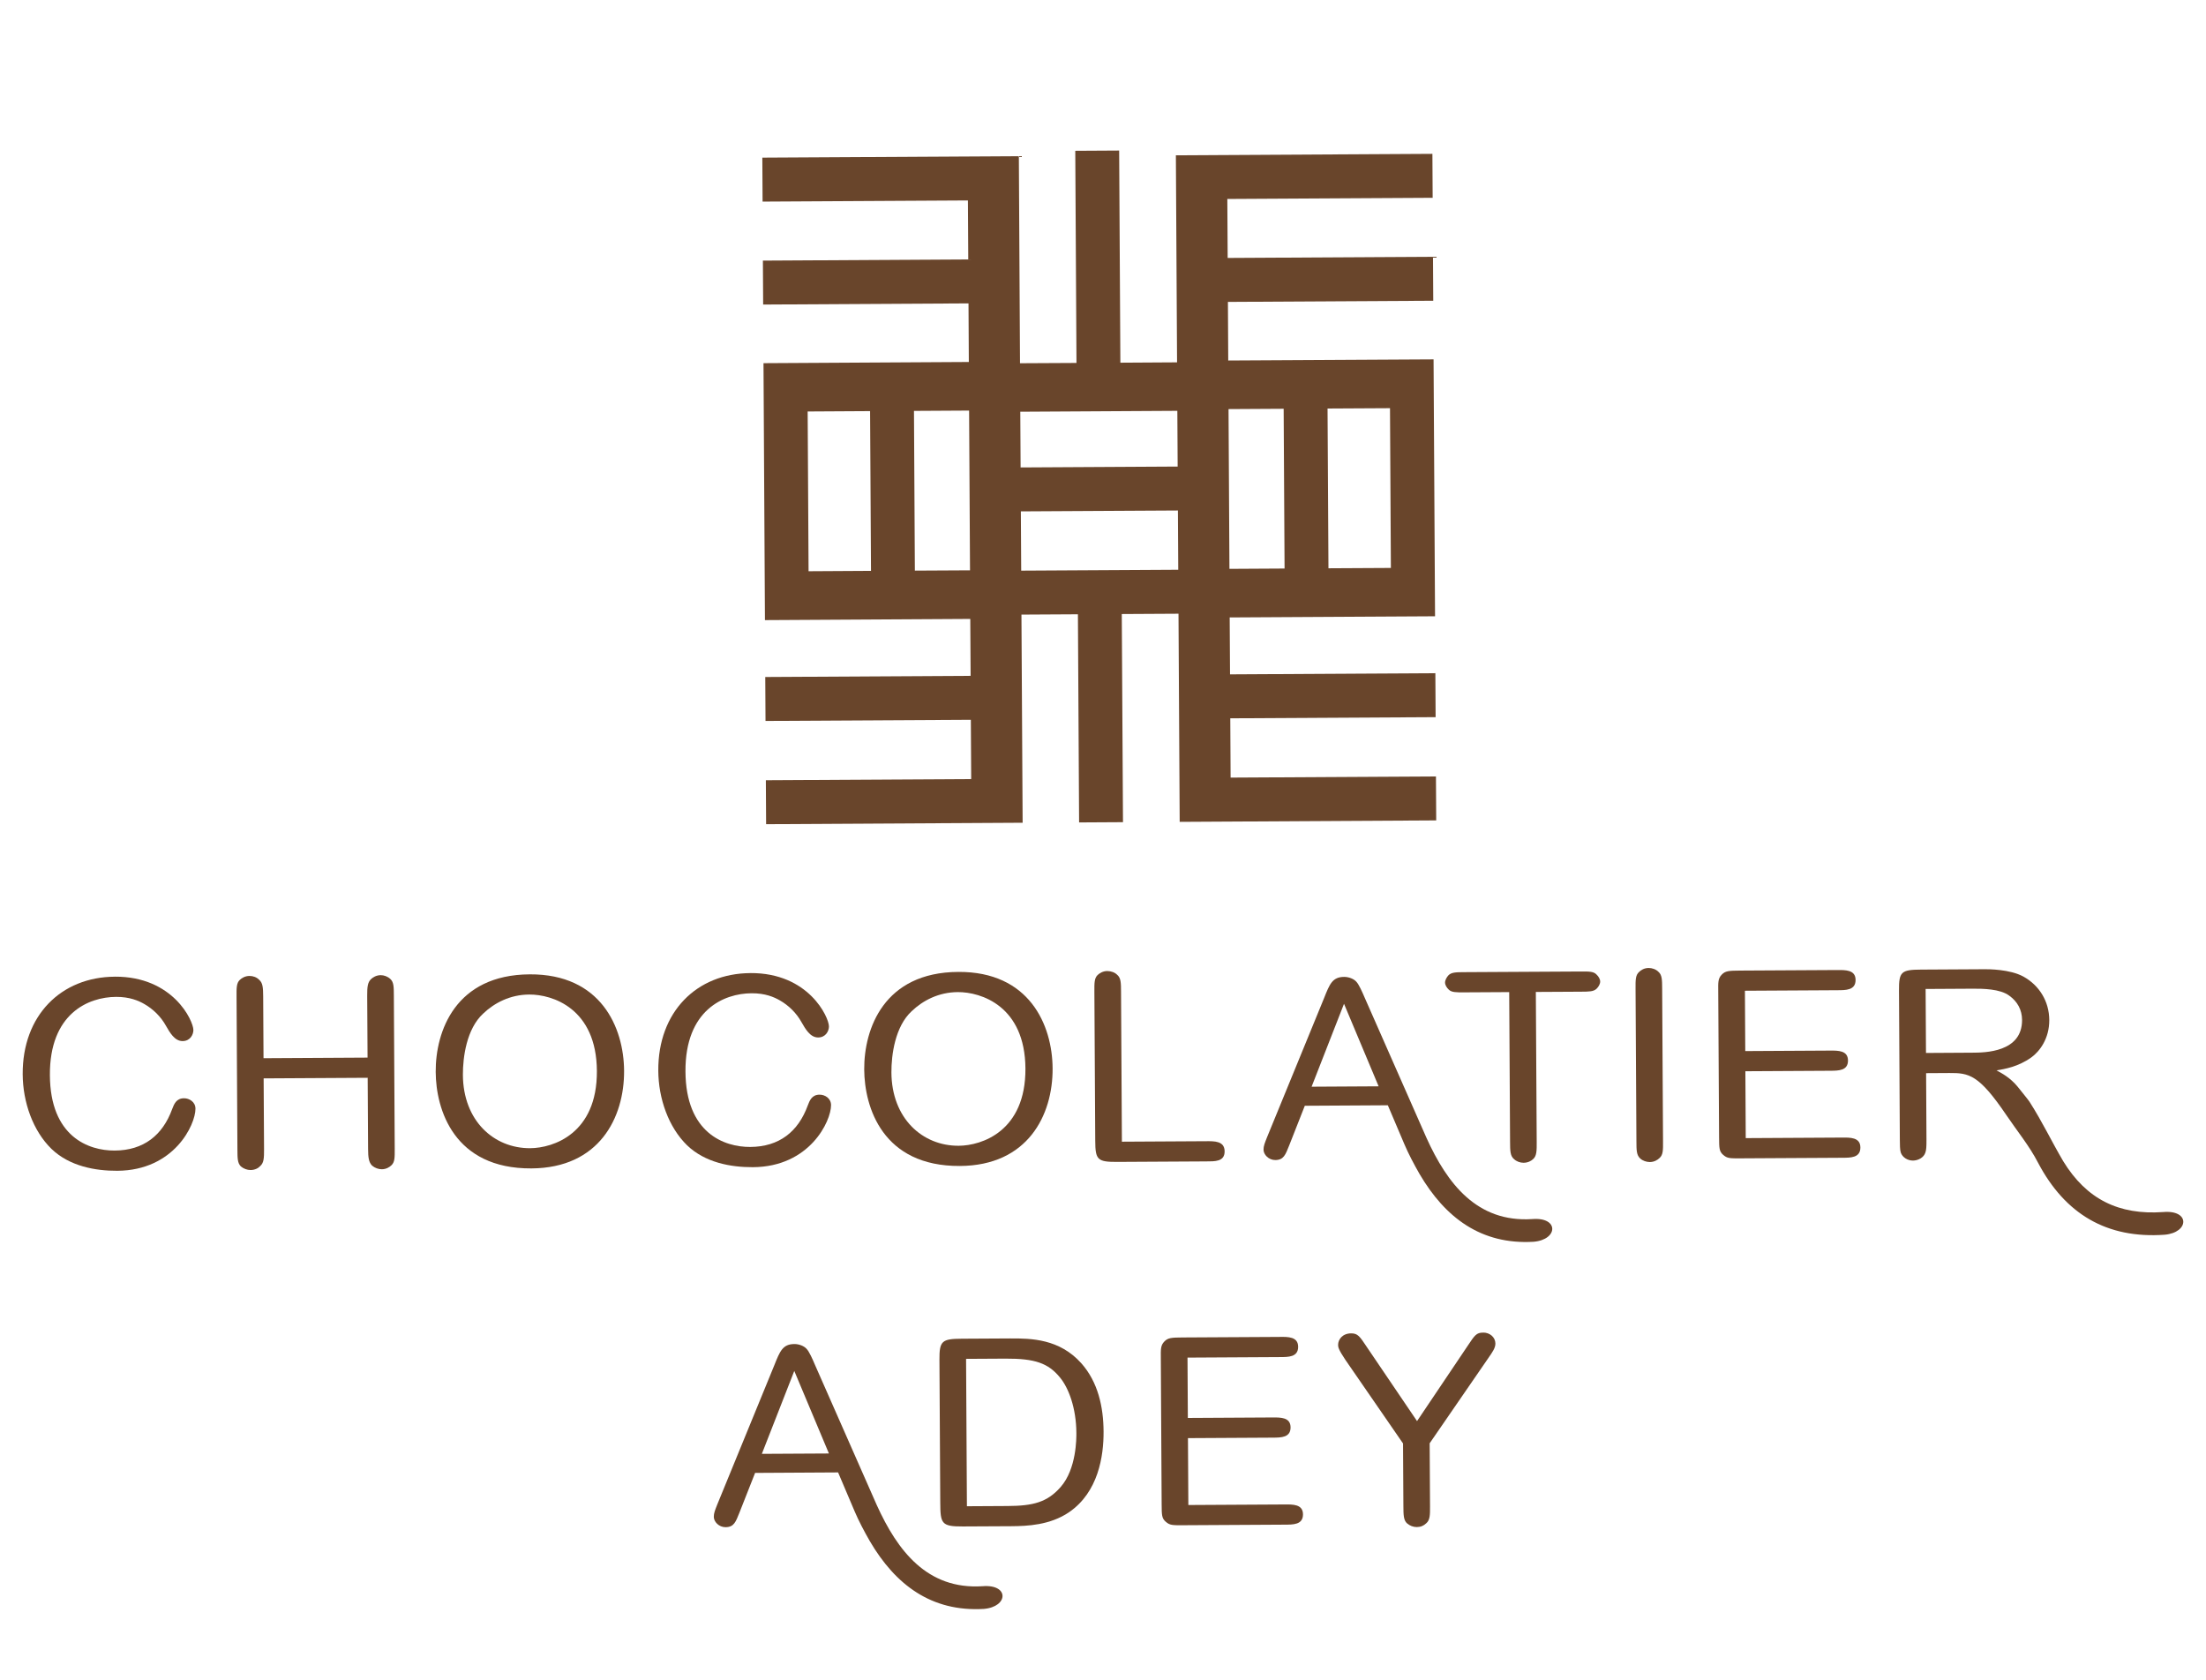 <?xml version="1.0" encoding="UTF-8"?>
<svg id="Layer_1" data-name="Layer 1" xmlns="http://www.w3.org/2000/svg" viewBox="0 0 970.04 738.67">
  <defs>
    <style>
      .cls-1 {
        fill: #69452b;
      }
    </style>
  </defs>
  <path class="cls-1" d="M631.43,341.44l-90.3.51-.14-26.07,90.29-.51-.11-19.33-90.29.51-.15-25.03,90.3-.51-.65-112.98-90.29.5-.14-25.77,90.29-.51-.11-19.33-90.29.51-.15-25.94,90.29-.51-.11-19.33-112.8.64c.18,30.35.35,60.7.52,91.05l-24.93.15-.53-93.29-19.3.11.53,93.29-24.83.13-.51-91.05-112.8.64.11,19.33,90.29-.51.15,25.94-90.3.52.11,19.32,90.3-.51.14,25.77-90.29.52.64,112.99,19.3-.11,70.99-.41.15,25.03-90.3.51.11,19.33,90.29-.51.15,26.07-90.29.51.11,19.33,112.8-.64c-.17-30.5-.35-61.02-.52-91.53l24.83-.14.52,91.53,19.3-.11-.53-91.53,24.94-.14c.17,30.51.35,61.02.52,91.53l112.8-.64-.11-19.33ZM355.55,251.2l-.4-70.25,27.45-.16.4,70.25-27.45.16ZM402.29,250.93l-.39-70.24,24.24-.14.4,70.25-24.25.13ZM448.65,181.06c23.48-.14,45.58-.26,69.06-.4l.14,24.51-69.06.39-.14-24.5ZM449.05,250.94l-.15-26.06,69.06-.39.15,26.06-69.06.39ZM611.22,179.5l.39,70.25-27.45.15-.4-70.25,27.46-.15ZM540.22,179.9l24.24-.14.4,70.25-24.24.14-.4-70.25Z"/>
  <path class="cls-1" d="M807.87,426.58c3.54-.02,8.06-.16,8.08,4.33.03,4.62-4.37,4.52-8.03,4.54l-40.63.23.15,26.53,37.34-.21c3.53-.02,7.81-.05,7.83,4.34.03,4.49-4.13,4.51-7.79,4.53l-37.33.21.16,29.41,42.34-.24c3.54-.02,8.05-.16,8.07,4.33.03,4.63-4.37,4.53-8.02,4.55l-44.3.25c-5.25.03-6.22.04-8.06-1.57-1.71-1.49-1.72-2.99-1.75-7.6l-.37-64.12c-.03-4.03-.16-5.76,1.54-7.5,1.58-1.63,3.04-1.75,8.17-1.78l42.57-.24Z"/>
  <path class="cls-1" d="M486.92,427.02c1.58,0,3.3.56,4.4,1.71,1.6,1.38,1.61,3.57,1.63,7.37l.38,65.96,36.96-.21c3.66-.02,8.18-.16,8.21,4.45.03,4.63-4.37,4.41-8.16,4.43l-38.92.22c-8.78.05-9.77-.87-9.81-9.17l-.38-65.62c-.02-3.92-.03-6,1.42-7.39.85-.81,2.31-1.74,4.26-1.76Z"/>
  <path class="cls-1" d="M724.99,425.67c1.47,0,3.18.56,4.28,1.7,1.6,1.38,1.61,3.57,1.63,7.37l.38,67.11c.03,3.92.04,6-1.54,7.39-.85.83-2.31,1.76-4.26,1.77-1.47,0-3.18-.56-4.27-1.6-1.6-1.5-1.61-3.57-1.63-7.5l-.38-67.1c-.02-3.92-.03-6,1.55-7.39.84-.81,2.18-1.74,4.25-1.75Z"/>
  <path class="cls-1" d="M695.2,427.22c3.55-.02,5.61-.03,6.84,1.34.86.8,1.6,1.95,1.6,3.11,0,1.04-.72,2.31-1.57,3.12-1.33,1.28-3.28,1.29-6.83,1.31l-19.89.11.38,65.96c.02,3.69.04,6.11-1.54,7.51-.84.83-2.31,1.64-4.26,1.65-1.47,0-3.06-.56-4.16-1.6-1.71-1.38-1.73-3.68-1.75-7.49l-.38-65.96-19.76.11c-3.54.02-5.62.03-6.84-1.23-.86-.8-1.6-1.95-1.61-3.1,0-1.04.72-2.32,1.45-3.13,1.33-1.39,3.41-1.4,6.95-1.42l51.35-.29Z"/>
  <path class="cls-1" d="M421.38,427.4c-32.7.18-41.46,25.02-41.36,42.9.1,16.6,8.05,42.64,42.09,42.44,29.76-.16,40.87-22.26,40.75-42.91-.11-19.14-10.25-42.61-41.48-42.43ZM421.57,503.85c-15.98.09-29.47-12.06-29.59-32.24-.04-7.72,1.6-20.18,8.88-26.91,4.97-4.76,11.91-8.38,20.33-8.42,10.13-.06,29.56,6.06,29.72,33.62.15,27.56-19.21,33.9-29.34,33.95Z"/>
  <path class="cls-1" d="M329.97,427.91c25.62-.15,34.52,19.41,34.54,23.45.01,2.07-1.44,4.85-4.73,4.87-3.54.02-5.64-3.78-7.36-6.77-2.22-4.02-5.66-7.34-9.45-9.51-2.57-1.49-6.49-3.2-12.47-3.16-12.2.07-29.24,7.32-29.08,34.41.15,27.1,17.03,33.23,28.5,33.17,12.69-.07,21.07-6.69,25.28-18.24.83-2.19,1.8-4.74,5.21-4.75,2.32-.01,5.01,1.58,5.03,4.58.04,7.03-9.36,27.17-34.37,27.31-9.64.05-21-1.97-28.97-9.65-8.09-7.91-12.57-20.47-12.63-32.8-.15-25.83,16.84-42.77,40.51-42.9Z"/>
  <path class="cls-1" d="M232.95,428.47c-32.7.18-41.46,25.02-41.36,42.9.09,16.6,8.05,42.64,42.09,42.44,29.76-.16,40.86-22.26,40.75-42.91-.11-19.14-10.25-42.61-41.48-42.43ZM233.14,504.92c-15.98.09-29.47-12.06-29.59-32.24-.04-7.72,1.59-20.18,8.88-26.92,4.97-4.75,11.9-8.37,20.32-8.41,10.13-.06,29.56,6.06,29.72,33.62.16,27.56-19.21,33.89-29.33,33.95Z"/>
  <path class="cls-1" d="M167.4,428.83c1.47,0,3.06.56,4.28,1.71,1.47,1.38,1.49,3.45,1.51,7.25l.38,67.35c.02,3.92.03,5.88-1.43,7.27-.84.83-2.3,1.76-4.25,1.77-1.47,0-3.06-.56-4.28-1.6-1.47-1.5-1.73-3.57-1.75-7.37l-.18-31.25-45.75.26.18,31.14c.02,3.92-.09,6-1.67,7.39-.72.83-2.19,1.76-4.26,1.77-1.47,0-3.05-.56-4.28-1.6-1.47-1.5-1.48-3.57-1.5-7.5l-.38-67.1c-.03-3.92-.04-6,1.42-7.4.85-.81,2.3-1.74,4.26-1.75,1.59-.01,3.18.57,4.27,1.7,1.6,1.38,1.73,3.45,1.76,7.37l.15,27.1,45.75-.26-.16-27.22c-.02-3.91.21-5.87,1.66-7.27.85-.81,2.31-1.74,4.26-1.76Z"/>
  <path class="cls-1" d="M50.5,429.49c25.62-.14,34.51,19.41,34.54,23.45,0,2.07-1.44,4.86-4.73,4.88-3.54.02-5.64-3.78-7.36-6.77-2.22-4.02-5.66-7.34-9.45-9.51-2.57-1.49-6.49-3.19-12.47-3.16-12.2.07-29.24,7.32-29.09,34.41.15,27.1,17.03,33.23,28.49,33.17,12.69-.07,21.07-6.69,25.28-18.24.84-2.2,1.81-4.74,5.21-4.76,2.32,0,5.02,1.58,5.03,4.58.04,7.03-9.36,27.17-34.37,27.31-9.64.05-21-1.97-28.97-9.65-8.1-7.91-12.56-20.46-12.63-32.79-.15-25.84,16.85-42.77,40.51-42.91Z"/>
  <path class="cls-1" d="M951.17,533c-19.47,1.38-33.67-5.63-43.9-22.34-5.29-8.99-9.15-17.28-14.86-26.2-.61-.92-3.43-4.36-5.16-6.54-3.31-4.03-6.99-5.96-9.31-7.22,3.53-.59,9.51-1.55,15.34-5.74,3.52-2.56,7.88-8.11,7.84-16.41-.05-8.2-4.37-15.2-11.34-19.08-6-3.31-15.63-3.26-17.09-3.25l-27.95.16c-8.78.05-9.76.97-9.7,9.28l.37,65.5c.01,1.96.03,4.61.4,5.65.75,2.19,3.07,3.57,5.39,3.55,2.07-.01,4.75-1.17,5.47-3.61.36-1.16.47-2.32.45-5.66l-.16-29.17,10.24-.06c8.54-.05,12.94.61,24.99,18.42,4.65,6.9,10.24,13.7,14.02,21.08,11.88,22.48,30.13,33.43,55.67,31.61,10.8-.95,11.23-11.03-.71-9.97ZM867.28,462.92l-20.37.12-.16-28.14,20.73-.12c4.4-.02,11.96.05,16,3.03,3.68,2.62,5.65,6.31,5.68,10.69.08,14.3-16.39,14.39-21.88,14.42Z"/>
  <path class="cls-1" d="M673.75,536.09c-24.28,1.56-37.34-15.55-46.47-35.67-9.04-20.55-18.15-41.16-27.22-61.76-1.02-2.38-2.5-5.75-3.63-6.93-1.12-1.3-3.37-2.15-5.38-2.14-5.17.03-6.37,3.19-8.8,9.28l-25.11,61.27c-.99,2.51-1.54,3.82-1.53,5.44.01,2.17,2.27,4.57,5.18,4.55,3.69-.02,4.46-2.32,6.12-6.46l6.85-17.41,36.51-.21,7.27,17.11c1.78,4.21,4.31,8.99,6.69,13.13,11.25,19.18,27.07,31.14,50.12,29.78,10.84-.91,11.27-10.96-.6-9.98ZM576.75,477.88l14.25-36.46,15.22,36.29-29.47.17Z"/>
  <path class="cls-1" d="M562.75,587.9c3.55-.02,8.06-.16,8.08,4.34.02,4.61-4.37,4.52-8.03,4.54l-40.62.23.15,26.53,37.33-.21c3.54-.02,7.81-.05,7.84,4.34.03,4.49-4.12,4.52-7.79,4.54l-37.33.21.17,29.41,42.33-.24c3.54-.02,8.06-.16,8.08,4.33.03,4.63-4.38,4.53-8.04,4.55l-44.29.25c-5.24.03-6.22.04-8.06-1.57-1.72-1.49-1.73-2.99-1.76-7.61l-.36-64.11c-.03-4.03-.15-5.76,1.55-7.5,1.57-1.63,3.04-1.75,8.16-1.78l42.58-.24Z"/>
  <path class="cls-1" d="M475.45,599.46c-9.57-10.67-21.89-10.94-31.29-10.88l-21.22.12c-8.79.05-9.89.97-9.84,9.28l.36,62.73c.05,9.23.43,10.61,9.94,10.55l21.36-.11c6.95-.05,16.95-.45,25.33-6.15,12.88-8.84,15.24-24.65,15.18-35.49-.06-10.83-2.45-21.78-9.82-30.05ZM466.37,653.95c-5.93,6.73-12.15,8.26-23.26,8.32l-17.93.1-.37-64.81,17.33-.1c12.93-.07,18.8,1.98,23.96,8.29,3.81,4.59,7.15,13.45,7.21,24.4.02,2.2.1,15.81-6.94,23.8Z"/>
  <path class="cls-1" d="M652.18,586c2.93-.02,5.37,2.05,5.39,4.82,0,1.96-1.32,3.81-3.01,6.24l-25.9,37.63.16,27.67c.02,3.69.03,6.11-1.67,7.51-1.09,1.06-2.43,1.65-4.14,1.66-1.59,0-3.04-.57-4.27-1.61-1.59-1.38-1.6-3.8-1.63-7.49l-.16-27.67-25.34-36.75c-3.08-4.59-3.2-5.63-3.21-6.55-.02-2.43,1.92-5.09,5.7-5.11,2.93-.02,3.79,1.25,6.99,6.08l22.02,32.5,22.27-33.11c3.15-4.75,3.87-5.79,6.8-5.8Z"/>
  <path class="cls-1" d="M432.01,697.54c-24.27,1.57-37.34-15.55-46.46-35.66-9.03-20.56-18.15-41.17-27.22-61.77-1.01-2.39-2.49-5.74-3.63-6.93-1.12-1.29-3.37-2.15-5.38-2.14-5.16.03-6.37,3.18-8.81,9.28l-25.1,61.27c-.99,2.51-1.54,3.82-1.53,5.44.01,2.18,2.26,4.57,5.17,4.55,3.71-.02,4.47-2.32,6.13-6.46l6.86-17.41,36.5-.21,7.27,17.12c1.78,4.21,4.31,8.98,6.69,13.12,11.25,19.19,27.07,31.14,50.12,29.78,10.84-.91,11.27-10.97-.61-9.98ZM335.01,639.33l14.26-36.46,15.23,36.3-29.49.16Z"/>
</svg>